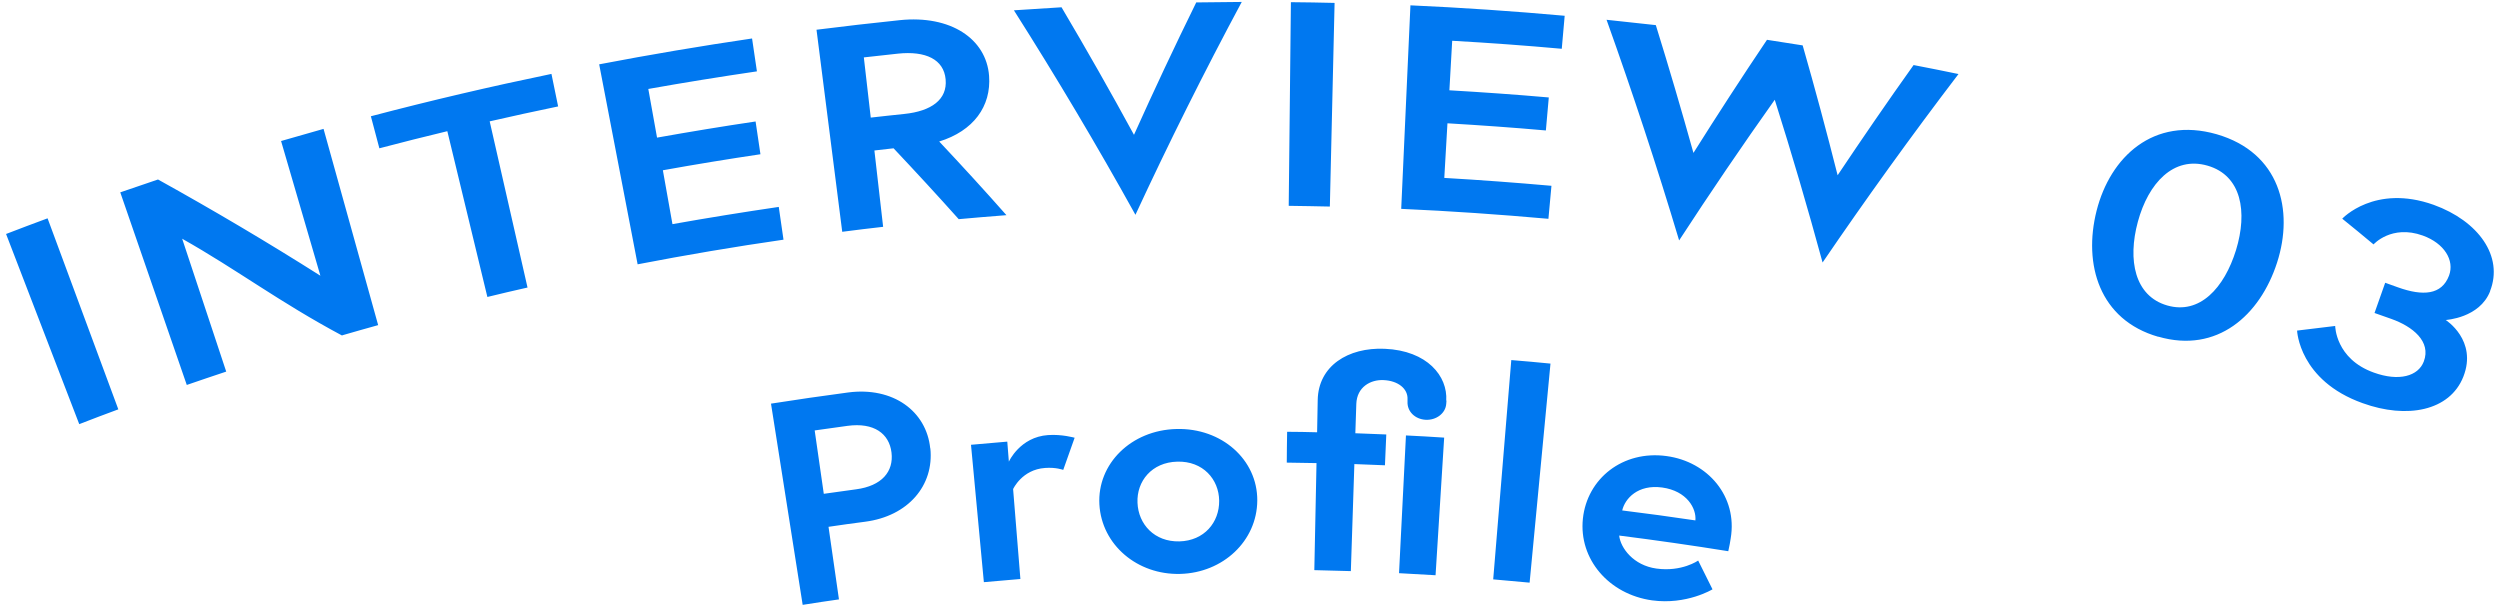 <?xml version="1.0" encoding="UTF-8"?>
<svg id="_レイヤー_2" data-name="レイヤー 2" xmlns="http://www.w3.org/2000/svg" xmlns:xlink="http://www.w3.org/1999/xlink" viewBox="0 0 206 50">
  <defs>
    <style>
      .cls-1 {
        fill: none;
      }

      .cls-2 {
        fill: #0078f0;
        fill-rule: evenodd;
      }

      .cls-3 {
        clip-path: url(#clippath);
      }
    </style>
    <clipPath id="clippath">
      <rect class="cls-1" width="206" height="50"/>
    </clipPath>
  </defs>
  <g id="_レイヤー_1-2" data-name="レイヤー 1">
    <g class="cls-3">
      <path class="cls-2" d="M205.19,23.99c-.87,2.23-3.66,2.37-3.66,2.38,0,0,2.63,1.67,1.45,4.67-1.12,2.83-4.65,3.5-8.3,2.18-5.24-1.87-5.4-5.97-5.4-5.98,1.04-.13,2.09-.26,3.14-.38,0,0,.02,2.71,3.18,3.84,2.07.75,3.66.3,4.12-.91.63-1.66-.93-2.89-2.67-3.51-.46-.17-.92-.33-1.39-.49.29-.83.59-1.66.88-2.49.35.13.71.25,1.06.38,2.04.73,3.6.63,4.2-.97.47-1.26-.39-2.66-2.16-3.3-2.59-.93-4.06.73-4.06.73-.85-.71-1.71-1.42-2.58-2.12,0,0,2.67-2.88,7.54-1.14,3.68,1.33,5.77,4.24,4.64,7.11ZM177.84,27.75c-4.85-1.39-6.2-5.96-5.08-10.39,1.12-4.41,4.67-7.79,9.89-6.3,5.21,1.51,6.38,6.25,4.98,10.58-1.4,4.34-4.94,7.51-9.79,6.1ZM181.9,13.65c-2.81-.81-4.88,1.45-5.74,4.62-.86,3.17-.26,6.13,2.42,6.9,2.67.77,4.7-1.43,5.67-4.57.96-3.14.46-6.14-2.35-6.95ZM146.24,8.22c-2.72,3.83-5.34,7.69-7.88,11.59-1.82-6.08-3.82-12.14-5.98-18.18,1.35.14,2.71.29,4.06.44,1.09,3.51,2.12,7.02,3.1,10.53,1.97-3.13,3.98-6.23,6.06-9.32.98.15,1.96.3,2.94.46,1.02,3.56,1.98,7.13,2.88,10.7,2.04-3.05,4.12-6.08,6.26-9.08,1.23.24,2.47.48,3.7.74-3.89,5.1-7.62,10.28-11.2,15.53-1.22-4.48-2.53-8.95-3.94-13.41ZM137.32,37.58c3.41.46,5.87,3.33,5.29,6.78-.03.21-.1.64-.2,1.06-2.99-.48-5.99-.91-8.99-1.29.11,1.03,1.18,2.46,3.07,2.72,2.09.29,3.44-.66,3.44-.66.4.79.79,1.58,1.18,2.37,0,0-2.13,1.3-4.98.91-3.57-.5-6.05-3.41-5.7-6.73.35-3.31,3.29-5.65,6.89-5.16ZM139.7,42.89c.1-.98-.69-2.44-2.74-2.72-2-.27-3.06.91-3.29,1.89,2.01.25,4.02.52,6.02.82ZM119.66,3.37c-.08,1.36-.16,2.71-.23,4.07,2.73.16,5.46.35,8.19.59-.08.91-.16,1.82-.24,2.72-2.7-.24-5.4-.43-8.11-.59-.09,1.5-.17,3-.26,4.5,2.95.17,5.89.39,8.83.65-.08.91-.16,1.82-.25,2.72-4.04-.36-8.08-.64-12.13-.82.25-5.59.5-11.18.76-16.77,4.24.19,8.48.48,12.71.86-.08.91-.16,1.82-.24,2.72-3-.27-6.01-.49-9.02-.66ZM119.19,33.01c0,.09-.01.18-.02.26-.05.79-.83,1.37-1.7,1.32-.87-.05-1.53-.68-1.49-1.5,0-.06,0-.11,0-.17.05-.89-.78-1.55-1.98-1.6-1.07-.05-2.19.57-2.24,1.96-.03.81-.05,1.61-.08,2.42.85.03,1.7.06,2.55.1-.04.85-.07,1.69-.11,2.54-.84-.04-1.68-.07-2.52-.1-.1,2.94-.2,5.88-.29,8.82-1-.03-2.01-.06-3.01-.08.06-2.94.12-5.88.18-8.82-.82-.02-1.63-.03-2.45-.04,0-.85.02-1.69.03-2.54.82,0,1.65.02,2.47.04.02-.89.04-1.77.05-2.66.05-2.8,2.49-4.35,5.52-4.22,3.52.15,5.2,2.27,5.07,4.27ZM106.19,16.97c.06-5.6.12-11.19.18-16.79,1.2.01,2.4.03,3.6.06-.13,5.59-.26,11.19-.39,16.78-1.13-.03-2.26-.04-3.39-.06ZM97.24,47.29c-3.52.09-6.46-2.39-6.65-5.72-.19-3.35,2.62-6.13,6.35-6.22,3.73-.1,6.68,2.53,6.66,5.89-.02,3.34-2.83,5.96-6.35,6.05ZM97.01,38.04c-2.11.05-3.36,1.62-3.28,3.39.07,1.77,1.4,3.23,3.45,3.18,2.05-.05,3.3-1.57,3.28-3.35-.02-1.77-1.34-3.28-3.45-3.22ZM83.54.85c1.31-.09,2.62-.17,3.93-.25,2.06,3.48,4.05,6.98,5.97,10.51,1.64-3.65,3.35-7.29,5.13-10.91,1.25-.02,2.5-.03,3.75-.04-3.11,5.8-6.03,11.65-8.76,17.54-3.15-5.68-6.49-11.3-10.02-16.86ZM86.37,35.85c1.13-.08,2.18.22,2.18.22-.32.88-.63,1.77-.94,2.65,0,0-.59-.23-1.5-.16-1.9.13-2.63,1.74-2.63,1.74.2,2.47.4,4.94.6,7.41-1,.08-2,.17-3.01.26-.35-3.77-.7-7.55-1.06-11.32,1-.09,1.99-.18,2.99-.26.04.55.09,1.1.13,1.65,0,0,.91-2.03,3.23-2.19ZM78.99,18.05c-1.75-1.96-3.54-3.9-5.36-5.83-.53.06-1.06.12-1.58.18.24,2.1.48,4.19.72,6.29-1.13.13-2.25.26-3.37.41-.71-5.55-1.41-11.1-2.12-16.65,2.29-.29,4.58-.55,6.87-.79,4.17-.43,7.12,1.53,7.35,4.59.19,2.51-1.29,4.54-4.11,5.41,1.89,2.01,3.74,4.03,5.54,6.07-1.31.1-2.63.21-3.94.33ZM77.92,6.54c-.15-1.65-1.65-2.36-3.93-2.12-.94.1-1.87.2-2.81.31.19,1.65.38,3.3.57,4.96.92-.1,1.84-.21,2.76-.3,2.24-.23,3.56-1.19,3.41-2.84ZM49.38,5.3c4.18-.8,8.38-1.51,12.59-2.13.13.9.26,1.8.4,2.71-2.99.44-5.97.92-8.95,1.45.24,1.34.48,2.67.72,4.01,2.7-.48,5.41-.93,8.12-1.33.13.9.27,1.8.4,2.7-2.69.4-5.37.84-8.04,1.32.26,1.48.53,2.96.79,4.44,2.91-.52,5.84-.99,8.76-1.42.13.9.26,1.8.39,2.7-4.02.58-8.03,1.26-12.02,2.03-1.06-5.5-2.11-10.99-3.17-16.49ZM43.48,23.69c-1.11.25-2.22.51-3.32.78-1.1-4.55-2.2-9.11-3.3-13.66-1.87.45-3.74.92-5.6,1.41l-.7-2.64c4.94-1.3,9.9-2.46,14.88-3.49.18.89.37,1.79.55,2.68-1.88.39-3.76.8-5.64,1.23,1.04,4.57,2.08,9.13,3.12,13.7ZM28.19,27.65c-5.17-2.76-8.66-5.43-13.18-7.98,1.21,3.65,2.42,7.3,3.63,10.95-1.09.36-2.17.73-3.25,1.1-1.83-5.29-3.65-10.58-5.48-15.87,1.04-.36,2.07-.71,3.11-1.06,4.58,2.54,9.04,5.18,13.38,7.93-1.08-3.7-2.16-7.4-3.24-11.1,1.16-.34,2.33-.67,3.5-1,1.5,5.39,3,10.78,4.5,16.17-.99.27-1.98.56-2.96.84ZM.5,19.28c1.14-.44,2.28-.87,3.42-1.29,1.94,5.25,3.89,10.49,5.83,15.74-1.08.4-2.15.8-3.22,1.22-2.01-5.22-4.02-10.44-6.03-15.67ZM76.66,36.94c.32,3.06-1.83,5.59-5.37,6.05-1.01.13-2.01.27-3.02.42.29,1.99.58,3.99.86,5.98-1,.14-1.99.29-2.99.45-.87-5.53-1.74-11.06-2.61-16.58,2.11-.33,4.23-.64,6.35-.92,3.72-.49,6.46,1.55,6.77,4.6ZM67.13,35.47c.25,1.74.5,3.48.75,5.22.89-.13,1.77-.25,2.66-.37,2.12-.28,3.11-1.46,2.92-3.03-.19-1.57-1.45-2.49-3.62-2.2-.91.12-1.81.25-2.72.38ZM119,36.05c-.24,3.78-.47,7.56-.71,11.35-1-.06-2.01-.12-3.01-.17.19-3.79.38-7.57.57-11.35,1.05.05,2.1.11,3.15.18ZM127.76,29.96c-.57,6.02-1.15,12.03-1.72,18.05-1-.09-2-.18-3-.27.5-6.02.99-12.05,1.49-18.07,1.08.09,2.16.18,3.23.29Z"/>
    </g>
  </g>
</svg>